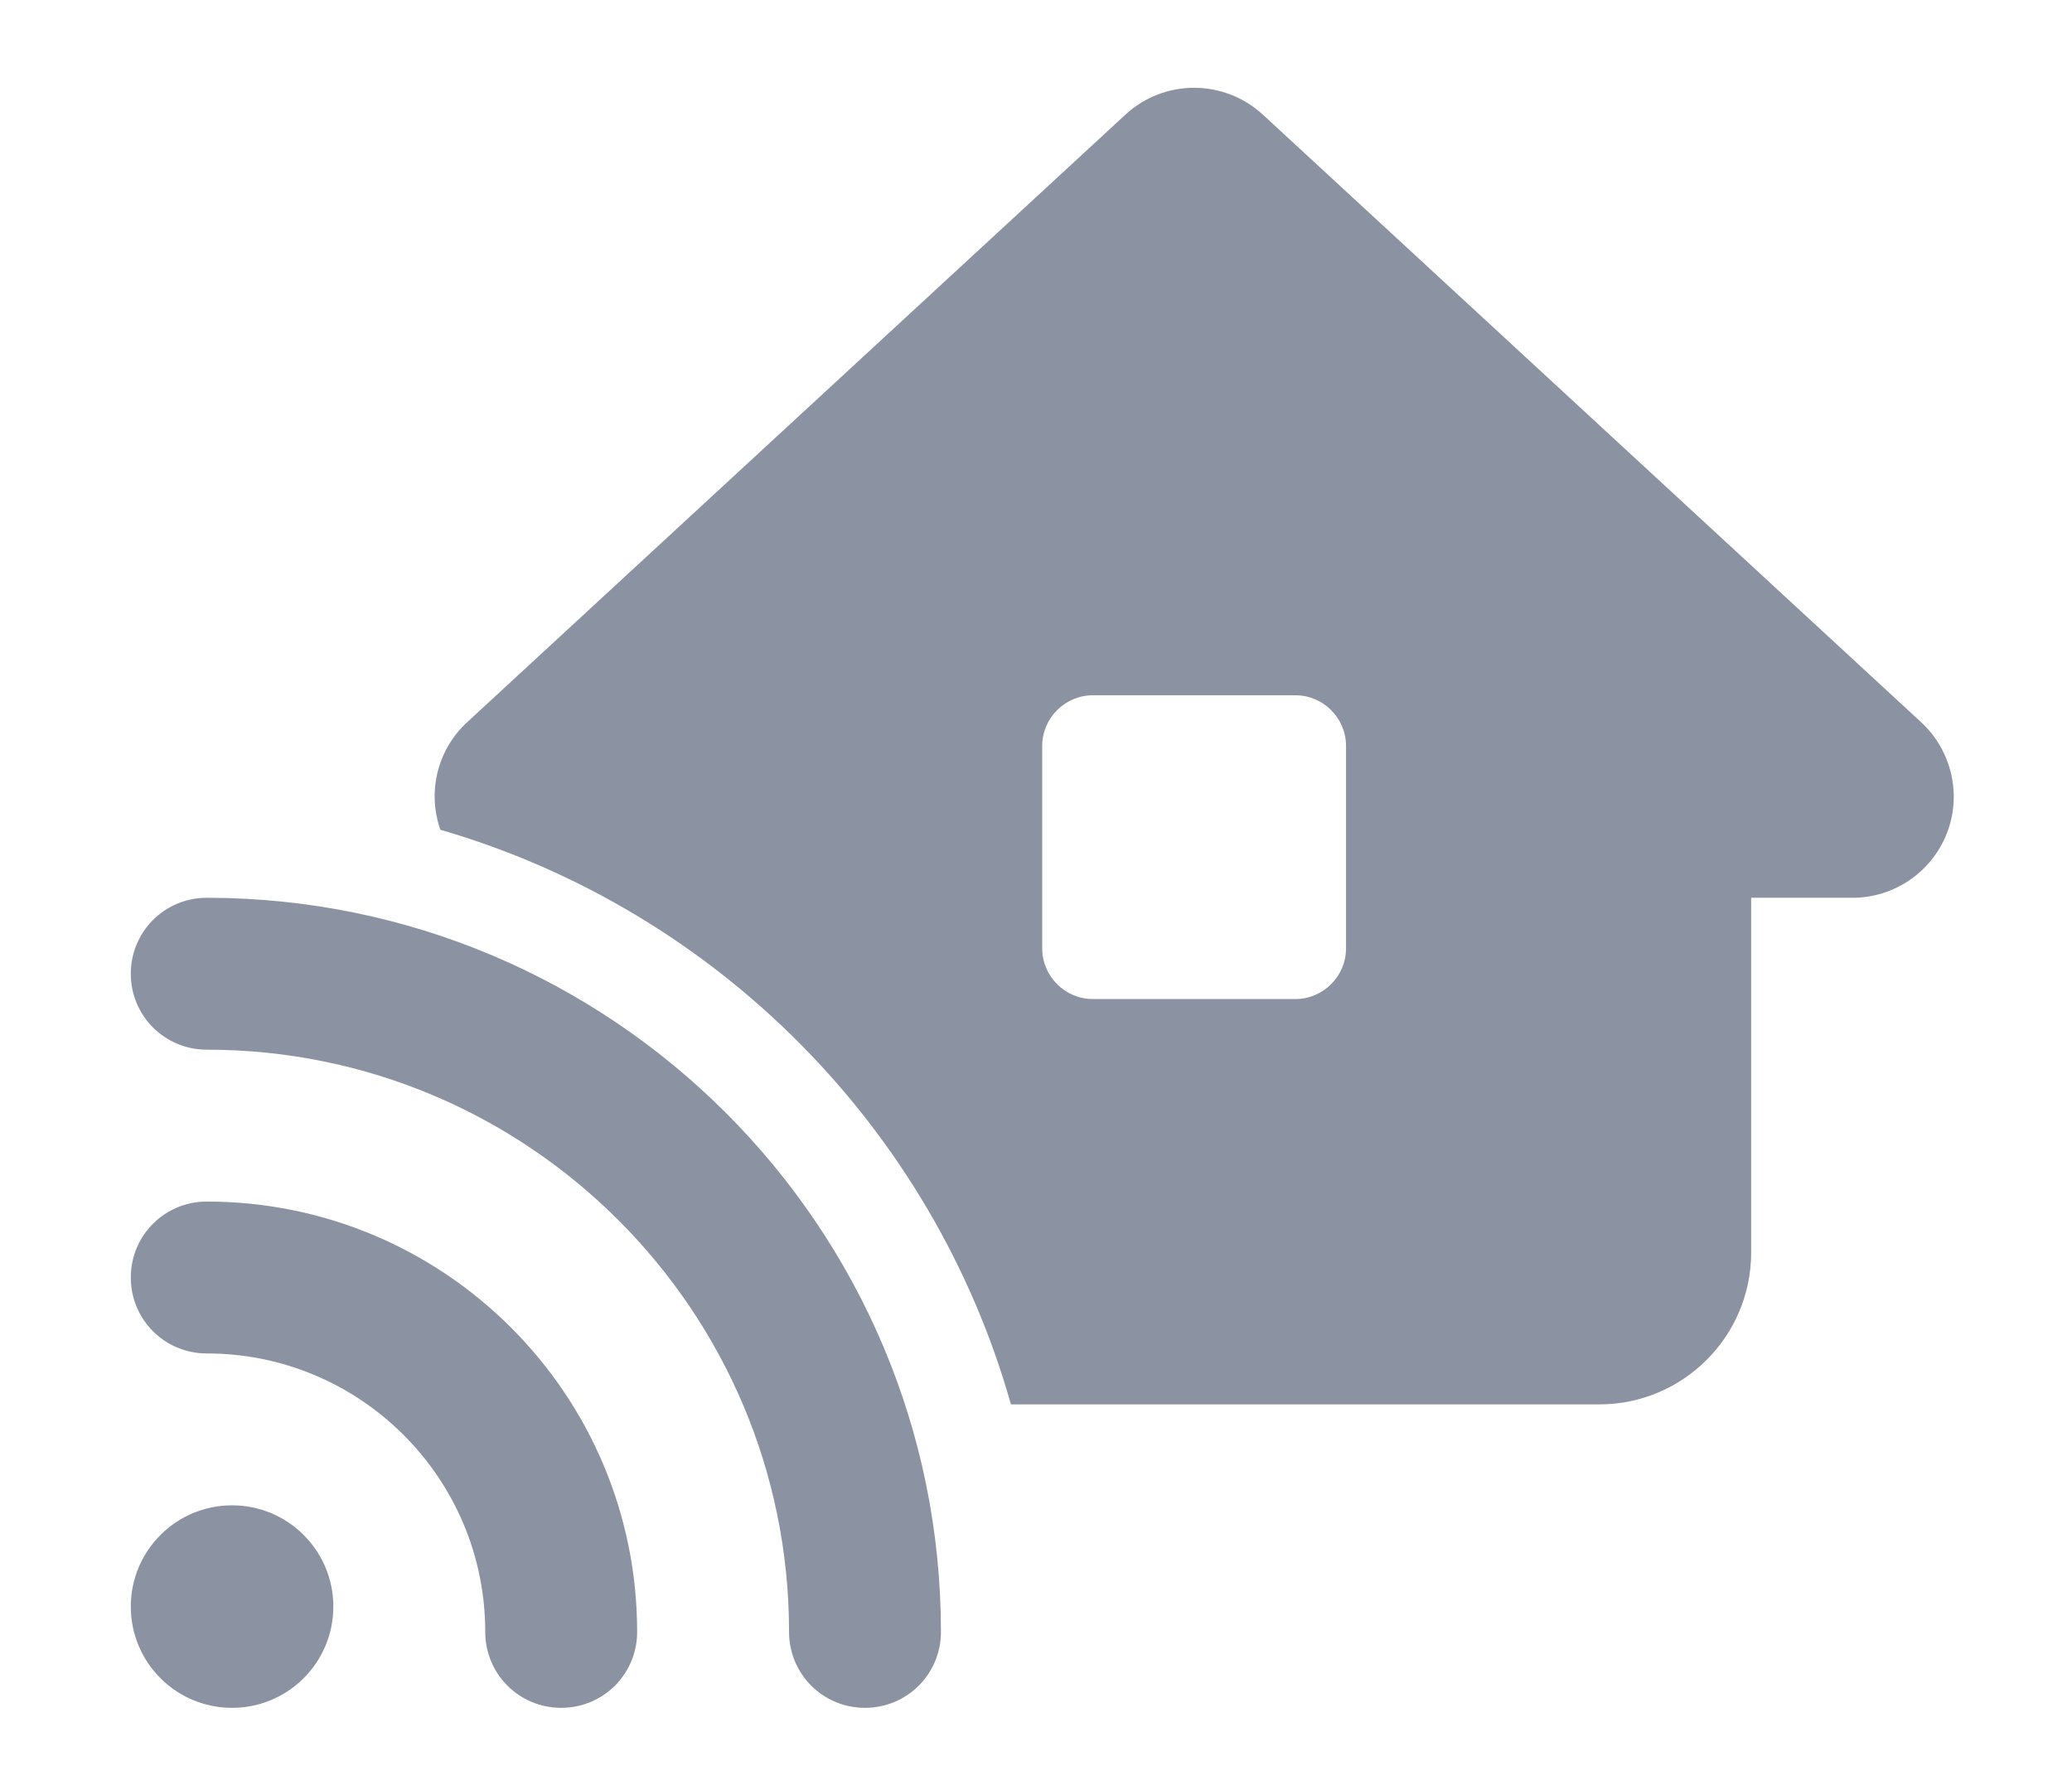 <?xml version="1.0" encoding="UTF-8"?><svg id="house" xmlns="http://www.w3.org/2000/svg" viewBox="0 0 320 276.48"><path d="M195.03,17.7c-6.01-5.52-15.25-5.52-21.21,0l-101.66,93.84c-4.59,4.2-6.21,10.75-4.15,16.62,42.57,12.37,76.05,46.04,88.12,88.76h90.86c12.95,0,23.46-10.51,23.46-23.46v-54.79h15.64c6.45,0,12.22-3.96,14.57-9.92s.78-12.81-3.96-17.2L195.03,17.7ZM160.96,115.21c0-4.3,3.52-7.82,7.82-7.82h31.28c4.3,0,7.82,3.52,7.82,7.82v31.28c0,4.3-3.52,7.82-7.82,7.82h-31.28c-4.3,0-7.82-3.52-7.82-7.82v-31.28ZM31.93,138.67c-6.5,0-11.73,5.23-11.73,11.73s5.23,11.73,11.73,11.73c49.66,0,89.93,40.27,89.93,89.93,0,6.5,5.23,11.73,11.73,11.73s11.73-5.23,11.73-11.73c0-62.61-50.78-113.39-113.39-113.39ZM35.84,263.79c8.64,0,15.64-7,15.64-15.64s-7-15.64-15.64-15.64-15.64,7-15.64,15.64,7,15.64,15.64,15.64ZM20.2,197.32c0,6.5,5.23,11.73,11.73,11.73,23.75,0,43.01,19.26,43.01,43.01,0,6.5,5.23,11.73,11.73,11.73s11.73-5.23,11.73-11.73c0-36.71-29.77-66.47-66.47-66.47-6.5,0-11.73,5.23-11.73,11.73Z" style="fill:#8b92a2; stroke-width:0px;"/></svg>